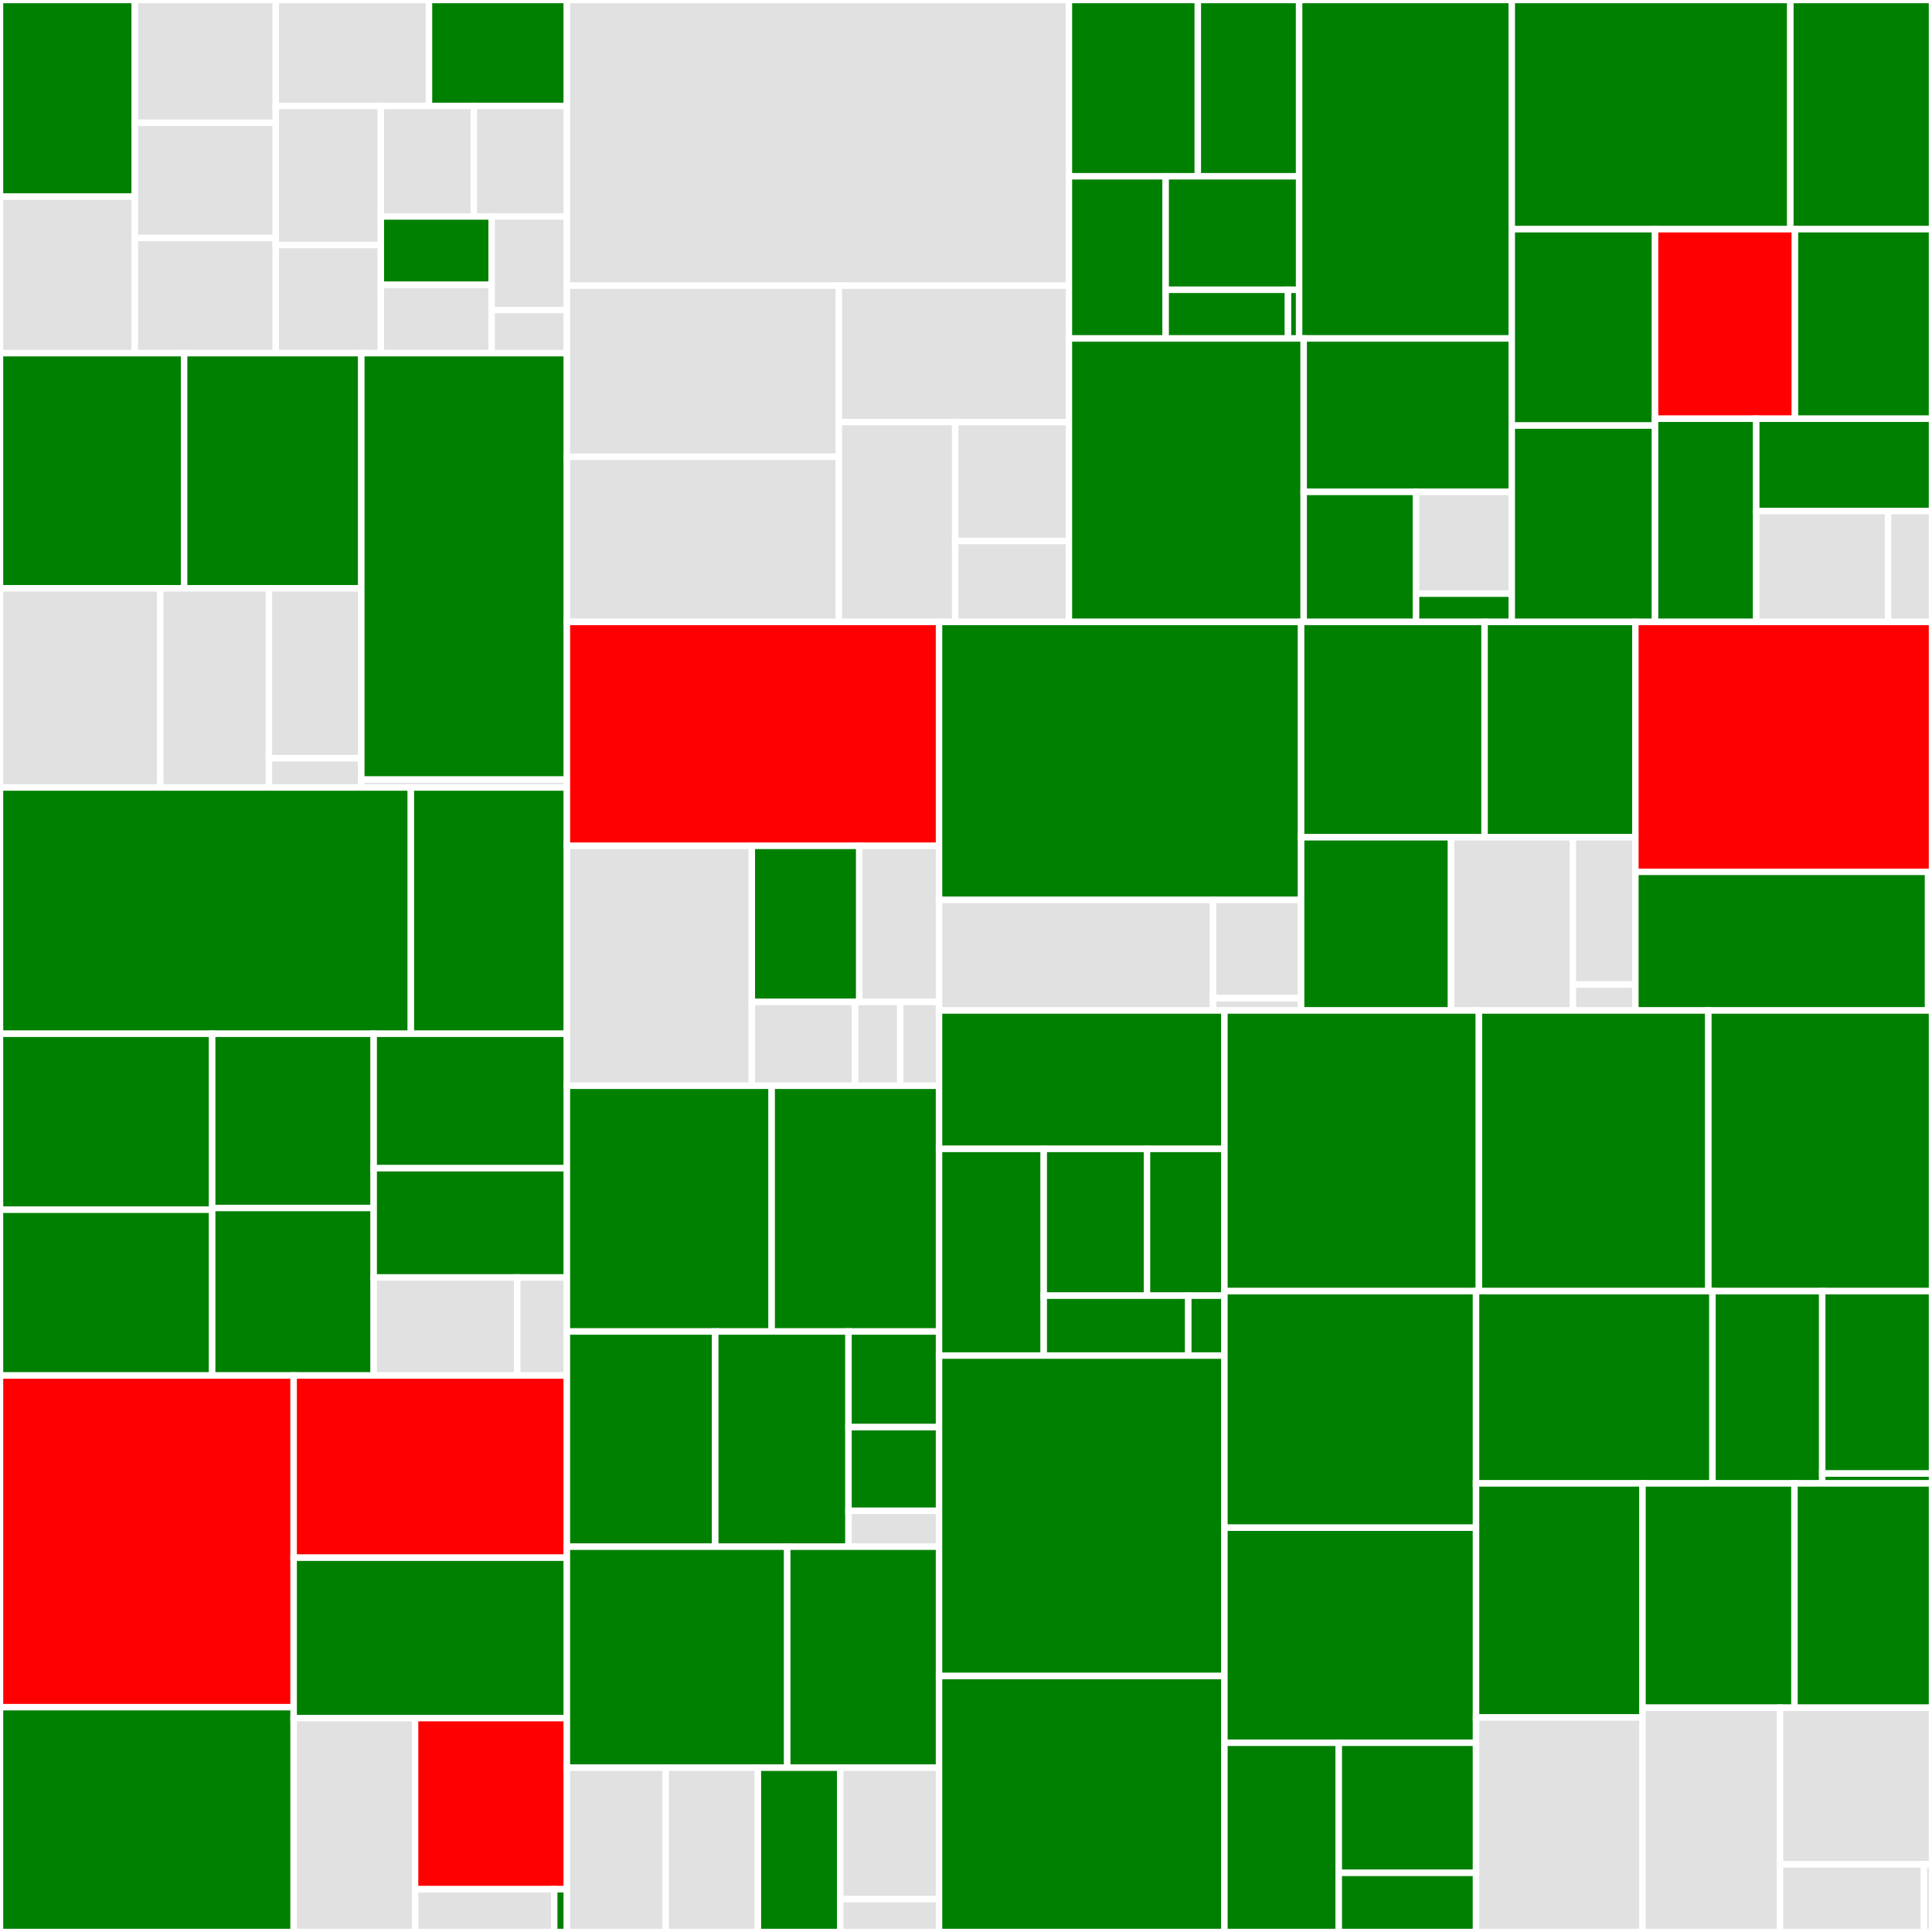 <svg baseProfile="full" width="300" height="300" viewBox="0 0 300 300" version="1.1"
xmlns="http://www.w3.org/2000/svg" xmlns:ev="http://www.w3.org/2001/xml-events"
xmlns:xlink="http://www.w3.org/1999/xlink">

<rect x="0" y="0" width="300" height="300" fill="#333333" stroke="none"/>

<style>rect.s{mask:url(#mask);}</style>
<defs>
  <pattern id="white" width="4" height="4" patternUnits="userSpaceOnUse" patternTransform="rotate(45)">
    <rect width="2" height="2" transform="translate(0,0)" fill="white"></rect>
  </pattern>
  <mask id="mask">
    <rect x="0" y="0" width="100%" height="100%" fill="url(#white)"></rect>
  </mask>
</defs>

<rect x="0" y="0" width="20.936" height="30.537" fill="green" stroke="white" stroke-width="1" class=" tooltipped" data-content="optimization/variable/variable.py"><title>optimization/variable/variable.py</title></rect>
<rect x="0" y="30.537" width="20.936" height="24.305" fill="#e1e1e1" stroke="white" stroke-width="1" class=" tooltipped" data-content="optimization/variable/polynomial_coeff.py"><title>optimization/variable/polynomial_coeff.py</title></rect>
<rect x="20.936" y="0" width="21.887" height="19.075" fill="#e1e1e1" stroke="white" stroke-width="1" class=" tooltipped" data-content="optimization/variable/zernike_coeff.py"><title>optimization/variable/zernike_coeff.py</title></rect>
<rect x="20.936" y="19.075" width="21.887" height="17.883" fill="#e1e1e1" stroke="white" stroke-width="1" class=" tooltipped" data-content="optimization/variable/asphere_coeff.py"><title>optimization/variable/asphere_coeff.py</title></rect>
<rect x="20.936" y="36.959" width="21.887" height="17.883" fill="#e1e1e1" stroke="white" stroke-width="1" class=" tooltipped" data-content="optimization/variable/decenter.py"><title>optimization/variable/decenter.py</title></rect>
<rect x="42.823" y="0" width="23.791" height="16.453" fill="#e1e1e1" stroke="white" stroke-width="1" class=" tooltipped" data-content="optimization/variable/tilt.py"><title>optimization/variable/tilt.py</title></rect>
<rect x="66.614" y="0" width="21.412" height="16.453" fill="green" stroke="white" stroke-width="1" class=" tooltipped" data-content="optimization/variable/reciprocal_radius.py"><title>optimization/variable/reciprocal_radius.py</title></rect>
<rect x="42.823" y="16.453" width="16.314" height="21.594" fill="#e1e1e1" stroke="white" stroke-width="1" class=" tooltipped" data-content="optimization/variable/variable_manager.py"><title>optimization/variable/variable_manager.py</title></rect>
<rect x="42.823" y="38.047" width="16.314" height="16.795" fill="#e1e1e1" stroke="white" stroke-width="1" class=" tooltipped" data-content="optimization/variable/index.py"><title>optimization/variable/index.py</title></rect>
<rect x="59.137" y="16.453" width="14.444" height="17.162" fill="#e1e1e1" stroke="white" stroke-width="1" class=" tooltipped" data-content="optimization/variable/radius.py"><title>optimization/variable/radius.py</title></rect>
<rect x="73.581" y="16.453" width="14.444" height="17.162" fill="#e1e1e1" stroke="white" stroke-width="1" class=" tooltipped" data-content="optimization/variable/thickness.py"><title>optimization/variable/thickness.py</title></rect>
<rect x="59.137" y="33.615" width="17.21" height="10.614" fill="green" stroke="white" stroke-width="1" class=" tooltipped" data-content="optimization/variable/__init__.py"><title>optimization/variable/__init__.py</title></rect>
<rect x="59.137" y="44.228" width="17.21" height="10.614" fill="#e1e1e1" stroke="white" stroke-width="1" class=" tooltipped" data-content="optimization/variable/conic.py"><title>optimization/variable/conic.py</title></rect>
<rect x="76.347" y="33.615" width="11.678" height="14.524" fill="#e1e1e1" stroke="white" stroke-width="1" class=" tooltipped" data-content="optimization/variable/base.py"><title>optimization/variable/base.py</title></rect>
<rect x="76.347" y="48.139" width="11.678" height="6.703" fill="#e1e1e1" stroke="white" stroke-width="1" class=" tooltipped" data-content="optimization/variable/chebyshev_coeff.py"><title>optimization/variable/chebyshev_coeff.py</title></rect>
<rect x="0" y="54.842" width="28.588" height="36.511" fill="green" stroke="white" stroke-width="1" class=" tooltipped" data-content="optimization/operand/ray.py"><title>optimization/operand/ray.py</title></rect>
<rect x="28.588" y="54.842" width="27.516" height="36.511" fill="green" stroke="white" stroke-width="1" class=" tooltipped" data-content="optimization/operand/aberration.py"><title>optimization/operand/aberration.py</title></rect>
<rect x="0" y="91.353" width="24.888" height="30.93" fill="#e1e1e1" stroke="white" stroke-width="1" class=" tooltipped" data-content="optimization/operand/operand.py"><title>optimization/operand/operand.py</title></rect>
<rect x="24.888" y="91.353" width="16.873" height="30.93" fill="#e1e1e1" stroke="white" stroke-width="1" class=" tooltipped" data-content="optimization/operand/paraxial.py"><title>optimization/operand/paraxial.py</title></rect>
<rect x="41.762" y="91.353" width="14.342" height="26.381" fill="#e1e1e1" stroke="white" stroke-width="1" class=" tooltipped" data-content="optimization/operand/operand_manager.py"><title>optimization/operand/operand_manager.py</title></rect>
<rect x="41.762" y="117.734" width="14.342" height="4.548" fill="#e1e1e1" stroke="white" stroke-width="1" class=" tooltipped" data-content="optimization/operand/__init__.py"><title>optimization/operand/__init__.py</title></rect>
<rect x="56.104" y="54.842" width="31.921" height="66.215" fill="green" stroke="white" stroke-width="1" class=" tooltipped" data-content="optimization/optimization.py"><title>optimization/optimization.py</title></rect>
<rect x="56.104" y="121.056" width="31.921" height="1.226" fill="#e1e1e1" stroke="white" stroke-width="1" class=" tooltipped" data-content="optimization/__init__.py"><title>optimization/__init__.py</title></rect>
<rect x="0" y="122.283" width="63.801" height="38.241" fill="green" stroke="white" stroke-width="1" class=" tooltipped" data-content="analysis/spot_diagram.py"><title>analysis/spot_diagram.py</title></rect>
<rect x="63.801" y="122.283" width="24.224" height="38.241" fill="green" stroke="white" stroke-width="1" class=" tooltipped" data-content="analysis/ray_fan.py"><title>analysis/ray_fan.py</title></rect>
<rect x="0" y="160.524" width="32.948" height="27.324" fill="green" stroke="white" stroke-width="1" class=" tooltipped" data-content="analysis/pupil_aberration.py"><title>analysis/pupil_aberration.py</title></rect>
<rect x="0" y="187.847" width="32.948" height="25.74" fill="green" stroke="white" stroke-width="1" class=" tooltipped" data-content="analysis/field_curvature.py"><title>analysis/field_curvature.py</title></rect>
<rect x="32.948" y="160.524" width="25.08" height="27.052" fill="green" stroke="white" stroke-width="1" class=" tooltipped" data-content="analysis/rms_vs_field.py"><title>analysis/rms_vs_field.py</title></rect>
<rect x="32.948" y="187.576" width="25.08" height="26.011" fill="green" stroke="white" stroke-width="1" class=" tooltipped" data-content="analysis/grid_distortion.py"><title>analysis/grid_distortion.py</title></rect>
<rect x="58.028" y="160.524" width="29.998" height="20.877" fill="green" stroke="white" stroke-width="1" class=" tooltipped" data-content="analysis/encircled_energy.py"><title>analysis/encircled_energy.py</title></rect>
<rect x="58.028" y="181.401" width="29.998" height="16.963" fill="green" stroke="white" stroke-width="1" class=" tooltipped" data-content="analysis/distortion.py"><title>analysis/distortion.py</title></rect>
<rect x="58.028" y="198.364" width="22.284" height="15.223" fill="#e1e1e1" stroke="white" stroke-width="1" class=" tooltipped" data-content="analysis/y_ybar.py"><title>analysis/y_ybar.py</title></rect>
<rect x="80.312" y="198.364" width="7.714" height="15.223" fill="#e1e1e1" stroke="white" stroke-width="1" class=" tooltipped" data-content="analysis/__init__.py"><title>analysis/__init__.py</title></rect>
<rect x="0" y="213.587" width="45.598" height="51.504" fill="red" stroke="white" stroke-width="1" class=" tooltipped" data-content="visualization/visualization.py"><title>visualization/visualization.py</title></rect>
<rect x="0" y="265.091" width="45.598" height="34.909" fill="green" stroke="white" stroke-width="1" class=" tooltipped" data-content="visualization/lens.py"><title>visualization/lens.py</title></rect>
<rect x="45.598" y="213.587" width="42.427" height="28.292" fill="red" stroke="white" stroke-width="1" class=" tooltipped" data-content="visualization/surface.py"><title>visualization/surface.py</title></rect>
<rect x="45.598" y="241.879" width="42.427" height="24.909" fill="green" stroke="white" stroke-width="1" class=" tooltipped" data-content="visualization/rays.py"><title>visualization/rays.py</title></rect>
<rect x="45.598" y="266.788" width="18.857" height="33.212" fill="#e1e1e1" stroke="white" stroke-width="1" class=" tooltipped" data-content="visualization/system.py"><title>visualization/system.py</title></rect>
<rect x="64.455" y="266.788" width="23.571" height="26.57" fill="red" stroke="white" stroke-width="1" class=" tooltipped" data-content="visualization/utils.py"><title>visualization/utils.py</title></rect>
<rect x="64.455" y="293.358" width="21.607" height="6.642" fill="#e1e1e1" stroke="white" stroke-width="1" class=" tooltipped" data-content="visualization/mirror.py"><title>visualization/mirror.py</title></rect>
<rect x="86.061" y="293.358" width="1.964" height="6.642" fill="green" stroke="white" stroke-width="1" class=" tooltipped" data-content="visualization/__init__.py"><title>visualization/__init__.py</title></rect>
<rect x="88.026" y="0" width="77.954" height="44.354" fill="#e1e1e1" stroke="white" stroke-width="1" class=" tooltipped" data-content="samples/objectives.py"><title>samples/objectives.py</title></rect>
<rect x="88.026" y="44.354" width="42.225" height="26.574" fill="#e1e1e1" stroke="white" stroke-width="1" class=" tooltipped" data-content="samples/microscopes.py"><title>samples/microscopes.py</title></rect>
<rect x="88.026" y="70.927" width="42.225" height="25.647" fill="#e1e1e1" stroke="white" stroke-width="1" class=" tooltipped" data-content="samples/simple.py"><title>samples/simple.py</title></rect>
<rect x="130.25" y="44.354" width="35.729" height="21.18" fill="#e1e1e1" stroke="white" stroke-width="1" class=" tooltipped" data-content="samples/lithography.py"><title>samples/lithography.py</title></rect>
<rect x="130.25" y="65.534" width="18.075" height="31.04" fill="#e1e1e1" stroke="white" stroke-width="1" class=" tooltipped" data-content="samples/infrared.py"><title>samples/infrared.py</title></rect>
<rect x="148.325" y="65.534" width="17.654" height="18.476" fill="#e1e1e1" stroke="white" stroke-width="1" class=" tooltipped" data-content="samples/eyepieces.py"><title>samples/eyepieces.py</title></rect>
<rect x="148.325" y="84.01" width="17.654" height="12.564" fill="#e1e1e1" stroke="white" stroke-width="1" class=" tooltipped" data-content="samples/telescopes.py"><title>samples/telescopes.py</title></rect>
<rect x="165.979" y="0" width="20.019" height="27.373" fill="green" stroke="white" stroke-width="1" class=" tooltipped" data-content="surfaces/factories/geometry_factory.py"><title>surfaces/factories/geometry_factory.py</title></rect>
<rect x="185.998" y="0" width="15.729" height="27.373" fill="green" stroke="white" stroke-width="1" class=" tooltipped" data-content="surfaces/factories/surface_factory.py"><title>surfaces/factories/surface_factory.py</title></rect>
<rect x="165.979" y="27.373" width="15.025" height="25.183" fill="green" stroke="white" stroke-width="1" class=" tooltipped" data-content="surfaces/factories/material_factory.py"><title>surfaces/factories/material_factory.py</title></rect>
<rect x="181.004" y="27.373" width="20.724" height="17.628" fill="green" stroke="white" stroke-width="1" class=" tooltipped" data-content="surfaces/factories/coordinate_system_factory.py"><title>surfaces/factories/coordinate_system_factory.py</title></rect>
<rect x="181.004" y="45.001" width="18.997" height="7.555" fill="green" stroke="white" stroke-width="1" class=" tooltipped" data-content="surfaces/factories/coating_factory.py"><title>surfaces/factories/coating_factory.py</title></rect>
<rect x="200.001" y="45.001" width="1.727" height="7.555" fill="green" stroke="white" stroke-width="1" class=" tooltipped" data-content="surfaces/factories/__init__.py"><title>surfaces/factories/__init__.py</title></rect>
<rect x="201.728" y="0" width="33.018" height="52.556" fill="green" stroke="white" stroke-width="1" class=" tooltipped" data-content="surfaces/surface_group.py"><title>surfaces/surface_group.py</title></rect>
<rect x="165.979" y="52.556" width="36.458" height="44.018" fill="green" stroke="white" stroke-width="1" class=" tooltipped" data-content="surfaces/standard_surface.py"><title>surfaces/standard_surface.py</title></rect>
<rect x="202.437" y="52.556" width="32.309" height="23.826" fill="green" stroke="white" stroke-width="1" class=" tooltipped" data-content="surfaces/paraxial_surface.py"><title>surfaces/paraxial_surface.py</title></rect>
<rect x="202.437" y="76.382" width="17.447" height="20.192" fill="green" stroke="white" stroke-width="1" class=" tooltipped" data-content="surfaces/object_surface.py"><title>surfaces/object_surface.py</title></rect>
<rect x="219.884" y="76.382" width="14.862" height="15.802" fill="#e1e1e1" stroke="white" stroke-width="1" class=" tooltipped" data-content="surfaces/image_surface.py"><title>surfaces/image_surface.py</title></rect>
<rect x="219.884" y="92.184" width="14.862" height="4.389" fill="green" stroke="white" stroke-width="1" class=" tooltipped" data-content="surfaces/__init__.py"><title>surfaces/__init__.py</title></rect>
<rect x="234.746" y="0" width="43.258" height="35.59" fill="green" stroke="white" stroke-width="1" class=" tooltipped" data-content="geometries/zernike.py"><title>geometries/zernike.py</title></rect>
<rect x="278.004" y="0" width="21.996" height="35.59" fill="green" stroke="white" stroke-width="1" class=" tooltipped" data-content="geometries/chebyshev.py"><title>geometries/chebyshev.py</title></rect>
<rect x="234.746" y="35.59" width="22.251" height="30.492" fill="green" stroke="white" stroke-width="1" class=" tooltipped" data-content="geometries/newton_raphson.py"><title>geometries/newton_raphson.py</title></rect>
<rect x="234.746" y="66.082" width="22.251" height="30.492" fill="green" stroke="white" stroke-width="1" class=" tooltipped" data-content="geometries/standard.py"><title>geometries/standard.py</title></rect>
<rect x="256.996" y="35.59" width="21.723" height="29.43" fill="red" stroke="white" stroke-width="1" class=" tooltipped" data-content="geometries/polynomial.py"><title>geometries/polynomial.py</title></rect>
<rect x="278.72" y="35.59" width="21.28" height="29.43" fill="green" stroke="white" stroke-width="1" class=" tooltipped" data-content="geometries/even_asphere.py"><title>geometries/even_asphere.py</title></rect>
<rect x="256.996" y="65.02" width="15.713" height="31.554" fill="green" stroke="white" stroke-width="1" class=" tooltipped" data-content="geometries/odd_asphere.py"><title>geometries/odd_asphere.py</title></rect>
<rect x="272.709" y="65.02" width="27.291" height="14.343" fill="green" stroke="white" stroke-width="1" class=" tooltipped" data-content="geometries/plane.py"><title>geometries/plane.py</title></rect>
<rect x="272.709" y="79.363" width="20.468" height="17.211" fill="#e1e1e1" stroke="white" stroke-width="1" class=" tooltipped" data-content="geometries/base.py"><title>geometries/base.py</title></rect>
<rect x="293.177" y="79.363" width="6.823" height="17.211" fill="#e1e1e1" stroke="white" stroke-width="1" class=" tooltipped" data-content="geometries/__init__.py"><title>geometries/__init__.py</title></rect>
<rect x="88.026" y="96.574" width="57.788" height="34.77" fill="red" stroke="white" stroke-width="1" class=" tooltipped" data-content="materials/material_file.py"><title>materials/material_file.py</title></rect>
<rect x="88.026" y="131.344" width="28.719" height="37.253" fill="#e1e1e1" stroke="white" stroke-width="1" class=" tooltipped" data-content="materials/material.py"><title>materials/material.py</title></rect>
<rect x="116.744" y="131.344" width="16.688" height="24.237" fill="green" stroke="white" stroke-width="1" class=" tooltipped" data-content="materials/abbe.py"><title>materials/abbe.py</title></rect>
<rect x="133.432" y="131.344" width="12.381" height="24.237" fill="#e1e1e1" stroke="white" stroke-width="1" class=" tooltipped" data-content="materials/base.py"><title>materials/base.py</title></rect>
<rect x="116.744" y="155.581" width="16.038" height="13.016" fill="#e1e1e1" stroke="white" stroke-width="1" class=" tooltipped" data-content="materials/ideal.py"><title>materials/ideal.py</title></rect>
<rect x="132.782" y="155.581" width="7.017" height="13.016" fill="#e1e1e1" stroke="white" stroke-width="1" class=" tooltipped" data-content="materials/mirror.py"><title>materials/mirror.py</title></rect>
<rect x="139.799" y="155.581" width="6.014" height="13.016" fill="#e1e1e1" stroke="white" stroke-width="1" class=" tooltipped" data-content="materials/__init__.py"><title>materials/__init__.py</title></rect>
<rect x="88.026" y="168.597" width="31.8" height="38.157" fill="green" stroke="white" stroke-width="1" class=" tooltipped" data-content="rays/real_rays.py"><title>rays/real_rays.py</title></rect>
<rect x="119.826" y="168.597" width="25.987" height="38.157" fill="green" stroke="white" stroke-width="1" class=" tooltipped" data-content="rays/ray_generator.py"><title>rays/ray_generator.py</title></rect>
<rect x="88.026" y="206.754" width="23.037" height="33.415" fill="green" stroke="white" stroke-width="1" class=" tooltipped" data-content="rays/polarization_state.py"><title>rays/polarization_state.py</title></rect>
<rect x="111.063" y="206.754" width="20.694" height="33.415" fill="green" stroke="white" stroke-width="1" class=" tooltipped" data-content="rays/polarized_rays.py"><title>rays/polarized_rays.py</title></rect>
<rect x="131.757" y="206.754" width="14.057" height="14.851" fill="green" stroke="white" stroke-width="1" class=" tooltipped" data-content="rays/paraxial_rays.py"><title>rays/paraxial_rays.py</title></rect>
<rect x="131.757" y="221.605" width="14.057" height="12.995" fill="green" stroke="white" stroke-width="1" class=" tooltipped" data-content="rays/base.py"><title>rays/base.py</title></rect>
<rect x="131.757" y="234.6" width="14.057" height="5.569" fill="#e1e1e1" stroke="white" stroke-width="1" class=" tooltipped" data-content="rays/__init__.py"><title>rays/__init__.py</title></rect>
<rect x="88.026" y="240.169" width="34.217" height="34.318" fill="green" stroke="white" stroke-width="1" class=" tooltipped" data-content="physical_apertures/base.py"><title>physical_apertures/base.py</title></rect>
<rect x="122.242" y="240.169" width="23.571" height="34.318" fill="green" stroke="white" stroke-width="1" class=" tooltipped" data-content="physical_apertures/polygon.py"><title>physical_apertures/polygon.py</title></rect>
<rect x="88.026" y="274.487" width="15.342" height="25.513" fill="#e1e1e1" stroke="white" stroke-width="1" class=" tooltipped" data-content="physical_apertures/elliptical.py"><title>physical_apertures/elliptical.py</title></rect>
<rect x="103.367" y="274.487" width="14.319" height="25.513" fill="#e1e1e1" stroke="white" stroke-width="1" class=" tooltipped" data-content="physical_apertures/rectangular.py"><title>physical_apertures/rectangular.py</title></rect>
<rect x="117.687" y="274.487" width="12.785" height="25.513" fill="green" stroke="white" stroke-width="1" class=" tooltipped" data-content="physical_apertures/offset_radial.py"><title>physical_apertures/offset_radial.py</title></rect>
<rect x="130.471" y="274.487" width="15.342" height="20.41" fill="#e1e1e1" stroke="white" stroke-width="1" class=" tooltipped" data-content="physical_apertures/radial.py"><title>physical_apertures/radial.py</title></rect>
<rect x="130.471" y="294.897" width="15.342" height="5.103" fill="#e1e1e1" stroke="white" stroke-width="1" class=" tooltipped" data-content="physical_apertures/__init__.py"><title>physical_apertures/__init__.py</title></rect>
<rect x="145.813" y="96.574" width="56.225" height="43.162" fill="green" stroke="white" stroke-width="1" class=" tooltipped" data-content="fileio/zemax_handler.py"><title>fileio/zemax_handler.py</title></rect>
<rect x="145.813" y="139.736" width="42.549" height="17.172" fill="#e1e1e1" stroke="white" stroke-width="1" class=" tooltipped" data-content="fileio/converters.py"><title>fileio/converters.py</title></rect>
<rect x="188.362" y="139.736" width="13.676" height="15.264" fill="#e1e1e1" stroke="white" stroke-width="1" class=" tooltipped" data-content="fileio/optiland_handler.py"><title>fileio/optiland_handler.py</title></rect>
<rect x="188.362" y="155" width="13.676" height="1.908" fill="#e1e1e1" stroke="white" stroke-width="1" class=" tooltipped" data-content="fileio/__init__.py"><title>fileio/__init__.py</title></rect>
<rect x="202.039" y="96.574" width="28.487" height="33.435" fill="green" stroke="white" stroke-width="1" class=" tooltipped" data-content="tolerancing/monte_carlo.py"><title>tolerancing/monte_carlo.py</title></rect>
<rect x="230.525" y="96.574" width="23.414" height="33.435" fill="green" stroke="white" stroke-width="1" class=" tooltipped" data-content="tolerancing/sensitivity_analysis.py"><title>tolerancing/sensitivity_analysis.py</title></rect>
<rect x="202.039" y="130.009" width="23.282" height="26.899" fill="green" stroke="white" stroke-width="1" class=" tooltipped" data-content="tolerancing/perturbation.py"><title>tolerancing/perturbation.py</title></rect>
<rect x="225.321" y="130.009" width="18.917" height="26.899" fill="#e1e1e1" stroke="white" stroke-width="1" class=" tooltipped" data-content="tolerancing/core.py"><title>tolerancing/core.py</title></rect>
<rect x="244.238" y="130.009" width="9.701" height="22.864" fill="#e1e1e1" stroke="white" stroke-width="1" class=" tooltipped" data-content="tolerancing/compensator.py"><title>tolerancing/compensator.py</title></rect>
<rect x="244.238" y="152.873" width="9.701" height="4.035" fill="#e1e1e1" stroke="white" stroke-width="1" class=" tooltipped" data-content="tolerancing/__init__.py"><title>tolerancing/__init__.py</title></rect>
<rect x="253.939" y="96.574" width="46.061" height="38.806" fill="red" stroke="white" stroke-width="1" class=" tooltipped" data-content="optic/optic.py"><title>optic/optic.py</title></rect>
<rect x="253.939" y="135.38" width="45.455" height="21.528" fill="green" stroke="white" stroke-width="1" class=" tooltipped" data-content="optic/optic_updater.py"><title>optic/optic_updater.py</title></rect>
<rect x="299.394" y="135.38" width="0.606" height="21.528" fill="green" stroke="white" stroke-width="1" class=" tooltipped" data-content="optic/__init__.py"><title>optic/__init__.py</title></rect>
<rect x="145.813" y="156.908" width="44.314" height="21.493" fill="green" stroke="white" stroke-width="1" class=" tooltipped" data-content="zernike/fit.py"><title>zernike/fit.py</title></rect>
<rect x="145.813" y="178.401" width="16.262" height="32.093" fill="green" stroke="white" stroke-width="1" class=" tooltipped" data-content="zernike/base.py"><title>zernike/base.py</title></rect>
<rect x="162.075" y="178.401" width="16.03" height="22.79" fill="green" stroke="white" stroke-width="1" class=" tooltipped" data-content="zernike/noll.py"><title>zernike/noll.py</title></rect>
<rect x="178.105" y="178.401" width="12.022" height="22.79" fill="green" stroke="white" stroke-width="1" class=" tooltipped" data-content="zernike/fringe.py"><title>zernike/fringe.py</title></rect>
<rect x="162.075" y="201.191" width="22.441" height="9.302" fill="green" stroke="white" stroke-width="1" class=" tooltipped" data-content="zernike/standard.py"><title>zernike/standard.py</title></rect>
<rect x="184.517" y="201.191" width="5.61" height="9.302" fill="green" stroke="white" stroke-width="1" class=" tooltipped" data-content="zernike/__init__.py"><title>zernike/__init__.py</title></rect>
<rect x="145.813" y="210.494" width="44.314" height="49.758" fill="green" stroke="white" stroke-width="1" class=" tooltipped" data-content="wavefront.py"><title>wavefront.py</title></rect>
<rect x="145.813" y="260.252" width="44.314" height="39.748" fill="green" stroke="white" stroke-width="1" class=" tooltipped" data-content="psf.py"><title>psf.py</title></rect>
<rect x="190.127" y="156.908" width="39.518" height="43.581" fill="green" stroke="white" stroke-width="1" class=" tooltipped" data-content="paraxial.py"><title>paraxial.py</title></rect>
<rect x="229.646" y="156.908" width="35.626" height="43.581" fill="green" stroke="white" stroke-width="1" class=" tooltipped" data-content="jones.py"><title>jones.py</title></rect>
<rect x="265.272" y="156.908" width="34.728" height="43.581" fill="green" stroke="white" stroke-width="1" class=" tooltipped" data-content="aberrations.py"><title>aberrations.py</title></rect>
<rect x="190.127" y="200.488" width="39.072" height="36.732" fill="green" stroke="white" stroke-width="1" class=" tooltipped" data-content="mtf.py"><title>mtf.py</title></rect>
<rect x="190.127" y="237.221" width="39.072" height="33.393" fill="green" stroke="white" stroke-width="1" class=" tooltipped" data-content="distribution.py"><title>distribution.py</title></rect>
<rect x="190.127" y="270.614" width="17.76" height="29.386" fill="green" stroke="white" stroke-width="1" class=" tooltipped" data-content="backend/torch_backend.py"><title>backend/torch_backend.py</title></rect>
<rect x="207.887" y="270.614" width="21.312" height="20.203" fill="green" stroke="white" stroke-width="1" class=" tooltipped" data-content="backend/__init__.py"><title>backend/__init__.py</title></rect>
<rect x="207.887" y="290.817" width="21.312" height="9.183" fill="green" stroke="white" stroke-width="1" class=" tooltipped" data-content="backend/numpy_backend.py"><title>backend/numpy_backend.py</title></rect>
<rect x="229.199" y="200.488" width="36.712" height="29.853" fill="green" stroke="white" stroke-width="1" class=" tooltipped" data-content="solves.py"><title>solves.py</title></rect>
<rect x="265.911" y="200.488" width="17.045" height="29.853" fill="green" stroke="white" stroke-width="1" class=" tooltipped" data-content="raytrace/paraxial_ray_tracer.py"><title>raytrace/paraxial_ray_tracer.py</title></rect>
<rect x="282.955" y="200.488" width="17.045" height="28.323" fill="green" stroke="white" stroke-width="1" class=" tooltipped" data-content="raytrace/real_ray_tracer.py"><title>raytrace/real_ray_tracer.py</title></rect>
<rect x="282.955" y="228.811" width="17.045" height="1.531" fill="green" stroke="white" stroke-width="1" class=" tooltipped" data-content="raytrace/__init__.py"><title>raytrace/__init__.py</title></rect>
<rect x="229.199" y="230.342" width="25.848" height="36.343" fill="green" stroke="white" stroke-width="1" class=" tooltipped" data-content="fields.py"><title>fields.py</title></rect>
<rect x="229.199" y="266.685" width="25.848" height="33.315" fill="#e1e1e1" stroke="white" stroke-width="1" class=" tooltipped" data-content="wavelength.py"><title>wavelength.py</title></rect>
<rect x="255.047" y="230.342" width="23.6" height="34.829" fill="green" stroke="white" stroke-width="1" class=" tooltipped" data-content="coatings.py"><title>coatings.py</title></rect>
<rect x="278.647" y="230.342" width="21.353" height="34.829" fill="green" stroke="white" stroke-width="1" class=" tooltipped" data-content="coordinate_system.py"><title>coordinate_system.py</title></rect>
<rect x="255.047" y="265.171" width="21.353" height="34.829" fill="#e1e1e1" stroke="white" stroke-width="1" class=" tooltipped" data-content="pickup.py"><title>pickup.py</title></rect>
<rect x="276.4" y="265.171" width="23.6" height="24.325" fill="#e1e1e1" stroke="white" stroke-width="1" class=" tooltipped" data-content="scatter.py"><title>scatter.py</title></rect>
<rect x="276.4" y="289.496" width="22.358" height="10.504" fill="#e1e1e1" stroke="white" stroke-width="1" class=" tooltipped" data-content="aperture.py"><title>aperture.py</title></rect>
<rect x="298.758" y="289.496" width="1.242" height="10.504" fill="#e1e1e1" stroke="white" stroke-width="1" class=" tooltipped" data-content="__init__.py"><title>__init__.py</title></rect>
</svg>
